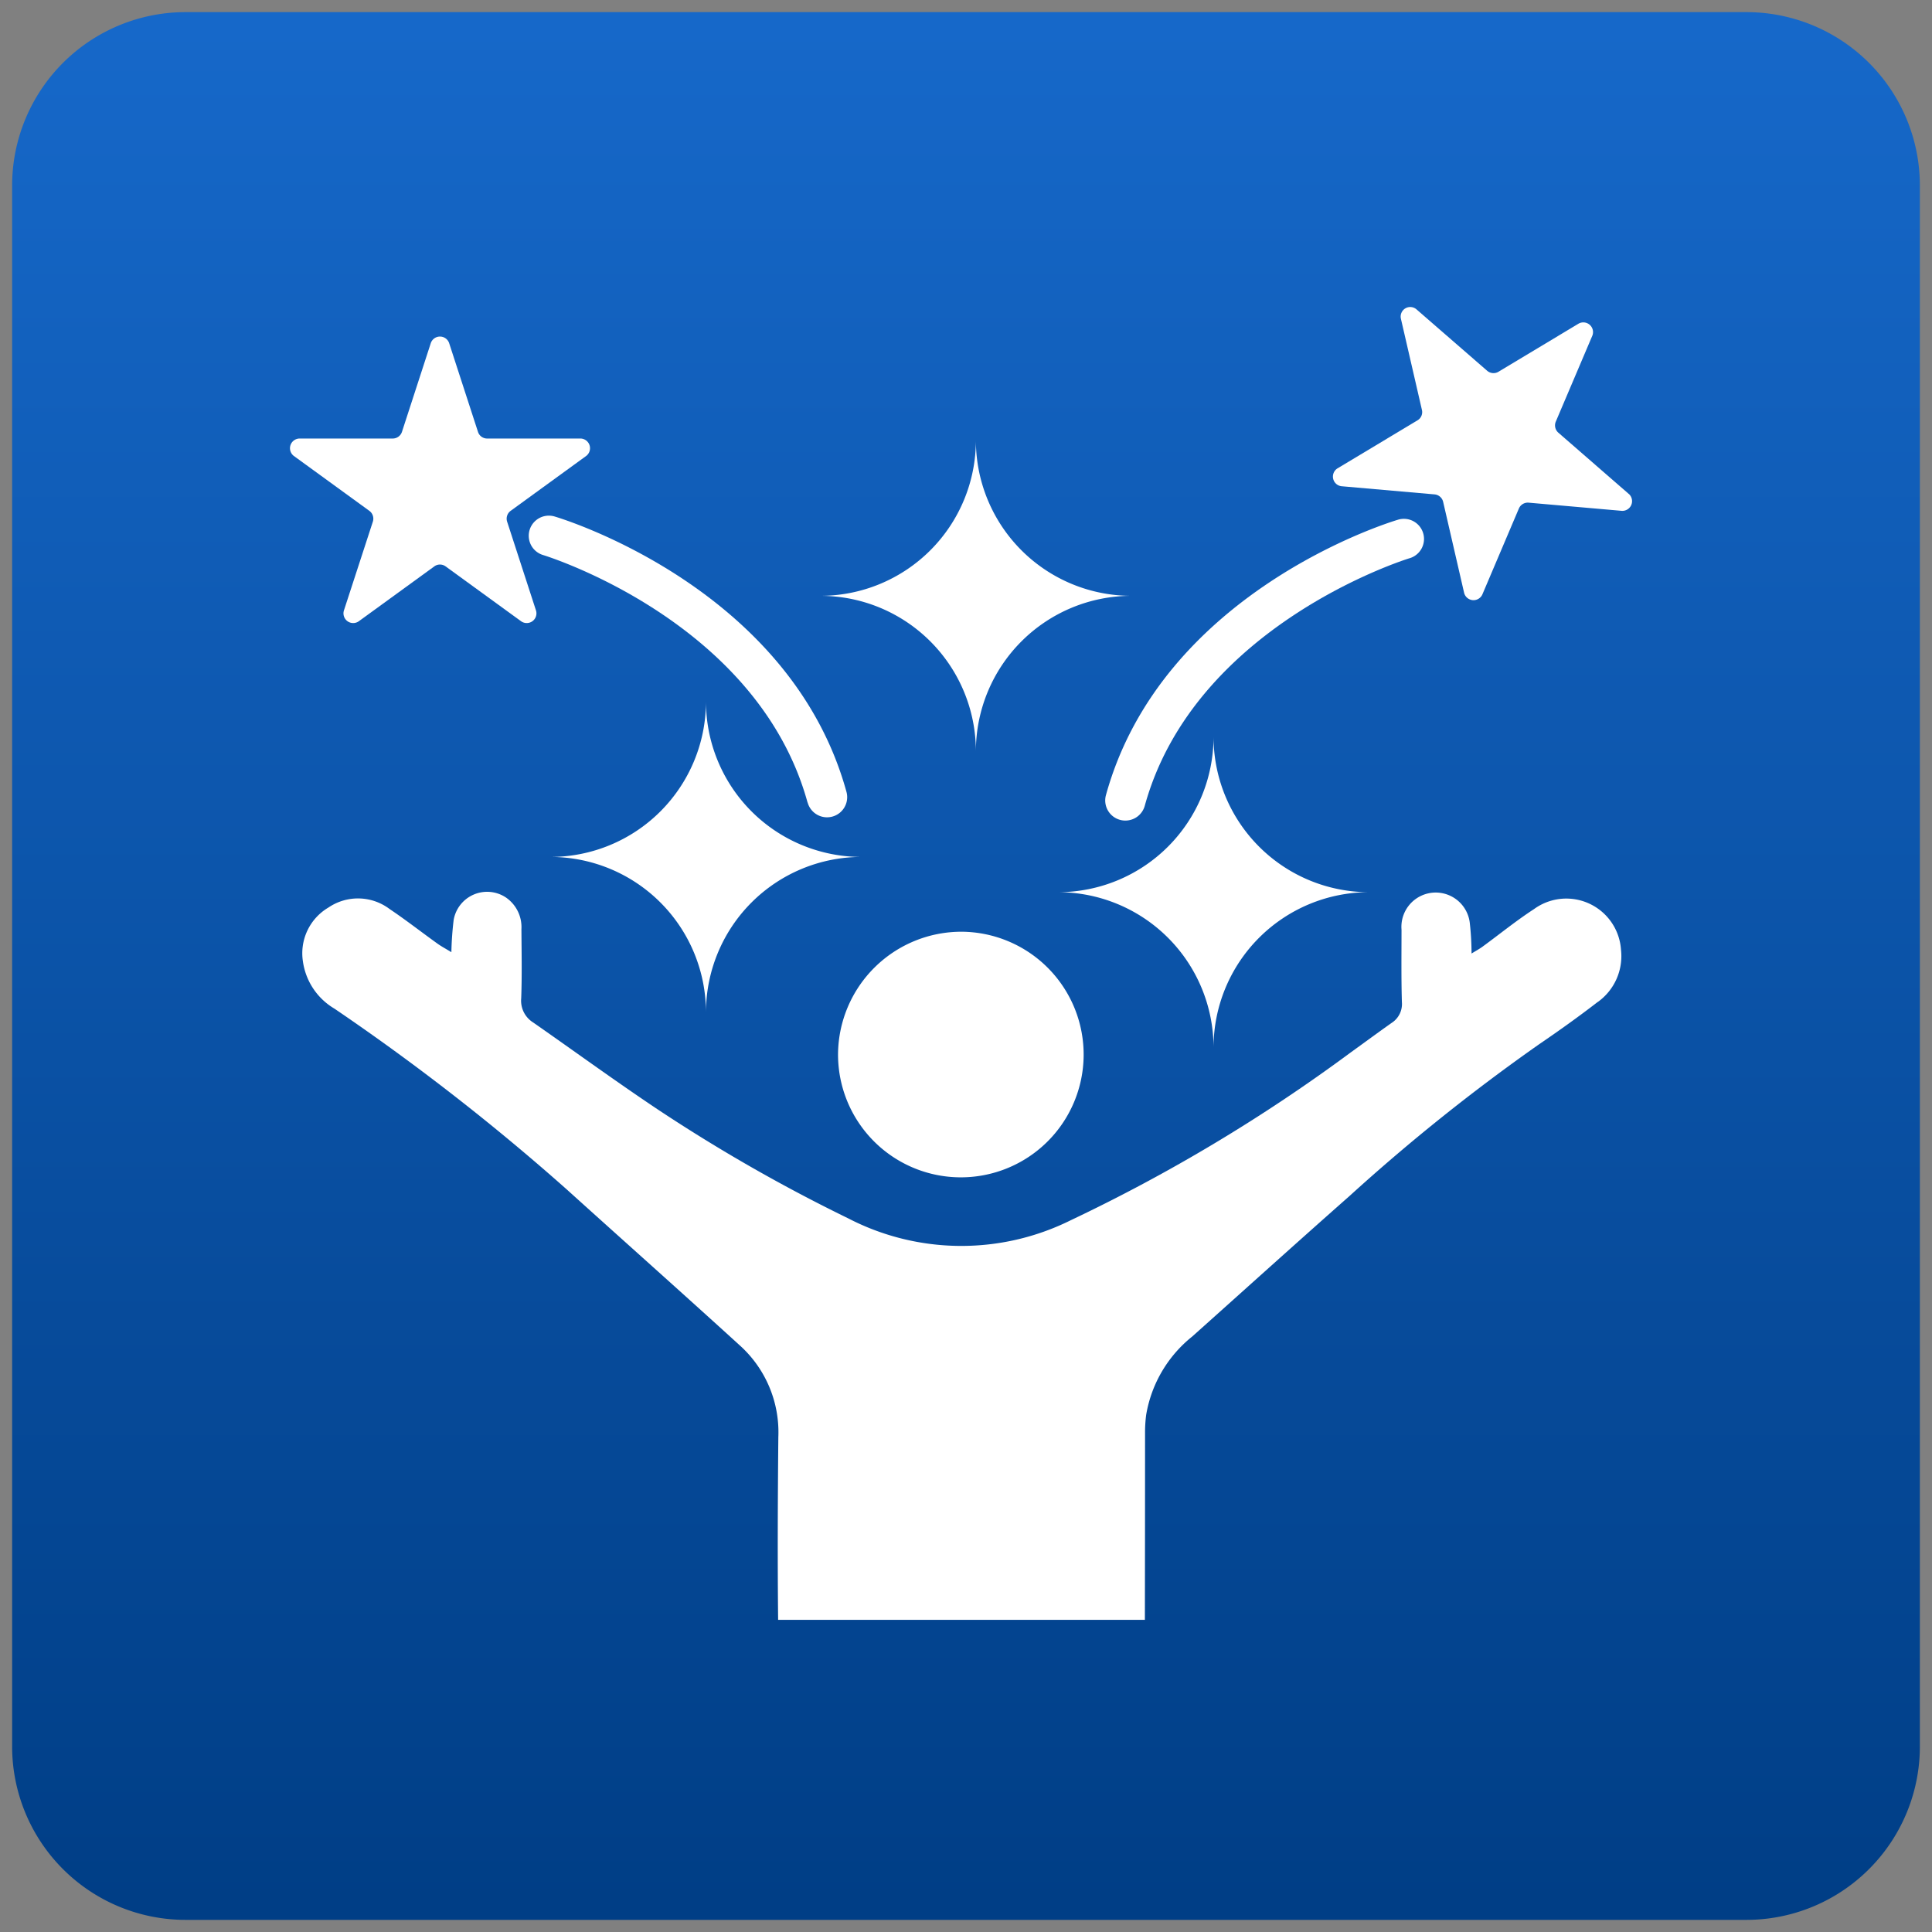 <svg xmlns="http://www.w3.org/2000/svg" xmlns:xlink="http://www.w3.org/1999/xlink" width="79.637" height="79.637" viewBox="0 0 79.637 79.637">
  <rect x="0" y="0" width="79.637" height="79.637" fill="#808080" stroke="none"/>
  <defs>
    <linearGradient id="linear-gradient" x1="0.5" x2="0.5" y2="1" gradientUnits="objectBoundingBox">
      <stop offset="0" stop-color="#1668c9"/>
      <stop offset="1" stop-color="#003e86"/>
    </linearGradient>
  </defs>
  <g id="グループ_477028" data-name="グループ 477028" transform="translate(0.5 0.5)">
    <g id="グループ_84930" data-name="グループ 84930">
      <path id="パス_181973" data-name="パス 181973" d="M7.149,0H71.488a7.149,7.149,0,0,1,7.149,7.149V71.488a7.149,7.149,0,0,1-7.149,7.149H7.149A7.149,7.149,0,0,1,0,71.488V7.149A7.149,7.149,0,0,1,7.149,0Z" stroke="rgba(0,0,0,0)" stroke-miterlimit="10" stroke-width="1" fill="url(#linear-gradient)"/>
    </g>
    <path id="パス_181896" data-name="パス 181896" d="M326.133,209.261c-.784.606-1.594,1.184-2.413,1.742a79.634,79.634,0,0,0-7.831,6.268c-2.168,1.913-4.314,3.853-6.47,5.78a5.246,5.246,0,0,0-1.9,3.225,5.565,5.565,0,0,0-.047.763q0,3.846-.007,7.692H292.347c-.026-2.51-.015-5.021.009-7.531a4.815,4.815,0,0,0-1.6-3.791c-2.368-2.157-4.761-4.287-7.139-6.434a93.758,93.758,0,0,0-9.559-7.437,2.693,2.693,0,0,1-1.3-1.955,2.187,2.187,0,0,1,1.054-2.213,2.164,2.164,0,0,1,2.519.061c.67.45,1.308.949,1.964,1.42.166.12.35.217.584.36a13.241,13.241,0,0,1,.094-1.33,1.4,1.4,0,0,1,2.141-.933,1.48,1.48,0,0,1,.652,1.315c.006.949.026,1.9-.009,2.85a1.058,1.058,0,0,0,.5,1c1.709,1.192,3.394,2.421,5.124,3.577a68.187,68.187,0,0,0,7.854,4.492,10.138,10.138,0,0,0,9.169.081,69.277,69.277,0,0,0,11.542-6.917c.563-.406,1.122-.818,1.69-1.22a.925.925,0,0,0,.423-.86c-.029-.992-.016-1.985-.015-2.978a1.414,1.414,0,1,1,2.818-.242,11.459,11.459,0,0,1,.068,1.22c.175-.108.317-.184.446-.277.71-.518,1.394-1.077,2.129-1.554a2.259,2.259,0,0,1,3.585,1.673,2.325,2.325,0,0,1-.959,2.158Z" transform="translate(-260.773 -168.462)" fill="#fff"/>
    <path id="パス_181897" data-name="パス 181897" d="M308.722,207.024a5.062,5.062,0,1,1-5.1,5.017,5.086,5.086,0,0,1,5.1-5.017Z" transform="translate(-269.578 -169.118)" fill="#fff"/>
    <path id="パス_181898" data-name="パス 181898" d="M322.717,195.777a6.41,6.41,0,0,1-6.41,6.41,6.411,6.411,0,0,1,6.41,6.411,6.411,6.411,0,0,1,6.41-6.411A6.41,6.41,0,0,1,322.717,195.777Z" transform="translate(-273.195 -165.911)" fill="#fff"/>
    <path id="パス_181899" data-name="パス 181899" d="M293.45,193.745a6.411,6.411,0,0,1-6.41,6.41,6.411,6.411,0,0,1,6.41,6.41,6.411,6.411,0,0,1,6.41-6.41A6.411,6.411,0,0,1,293.45,193.745Z" transform="translate(-264.85 -165.332)" fill="#fff"/>
    <path id="パス_181900" data-name="パス 181900" d="M315.424,185.1a6.41,6.41,0,0,1-6.41-6.41,6.41,6.41,0,0,1-6.41,6.41,6.411,6.411,0,0,1,6.41,6.411A6.411,6.411,0,0,1,315.424,185.1Z" transform="translate(-269.288 -161.04)" fill="#fff"/>
    <path id="パス_181901" data-name="パス 181901" d="M297.284,194.857a.829.829,0,0,0,1.6-.441c-2.305-8.36-11.632-11.232-12.029-11.349a.829.829,0,1,0-.475,1.589c.088.026,8.84,2.719,10.9,10.2Z" transform="translate(-264.493 -162.277)" fill="#fff"/>
    <path id="パス_181902" data-name="パス 181902" d="M331.087,183.258c-.4.119-9.723,2.991-12.029,11.349a.829.829,0,0,0,.579,1.019.814.814,0,0,0,.221.03.829.829,0,0,0,.8-.609c2.055-7.446,10.776-10.163,10.9-10.2a.829.829,0,1,0-.475-1.588Z" transform="translate(-273.971 -162.332)" fill="#fff"/>
    <path id="パス_181903" data-name="パス 181903" d="M280.965,180.329a.4.4,0,0,1,.144-.442l3.121-2.268a.4.4,0,0,0-.232-.714H280.14a.394.394,0,0,1-.375-.273l-1.192-3.668a.4.4,0,0,0-.751,0l-1.192,3.668a.4.4,0,0,1-.376.273H272.4a.4.4,0,0,0-.232.714l3.12,2.268a.4.4,0,0,1,.144.442L274.236,184a.4.4,0,0,0,.608.443l3.121-2.268a.394.394,0,0,1,.464,0l3.121,2.268a.4.4,0,0,0,.608-.443Z" transform="translate(-260.562 -159.329)" fill="#fff"/>
    <path id="パス_181904" data-name="パス 181904" d="M344.355,178.712l-2.91-2.531a.4.4,0,0,1-.105-.453l1.509-3.549a.4.4,0,0,0-.567-.493l-3.306,1.986a.4.4,0,0,1-.463-.041L335.6,171.1a.394.394,0,0,0-.643.387l.866,3.758a.392.392,0,0,1-.181.427l-3.306,1.985a.4.4,0,0,0,.168.732l3.842.337a.4.4,0,0,1,.351.305l.866,3.758a.4.4,0,0,0,.749.066l1.508-3.549a.4.4,0,0,1,.4-.239l3.842.337a.4.4,0,0,0,.295-.692Z" transform="translate(-277.711 -158.847)" fill="#fff"/>
  </g>
</svg>
